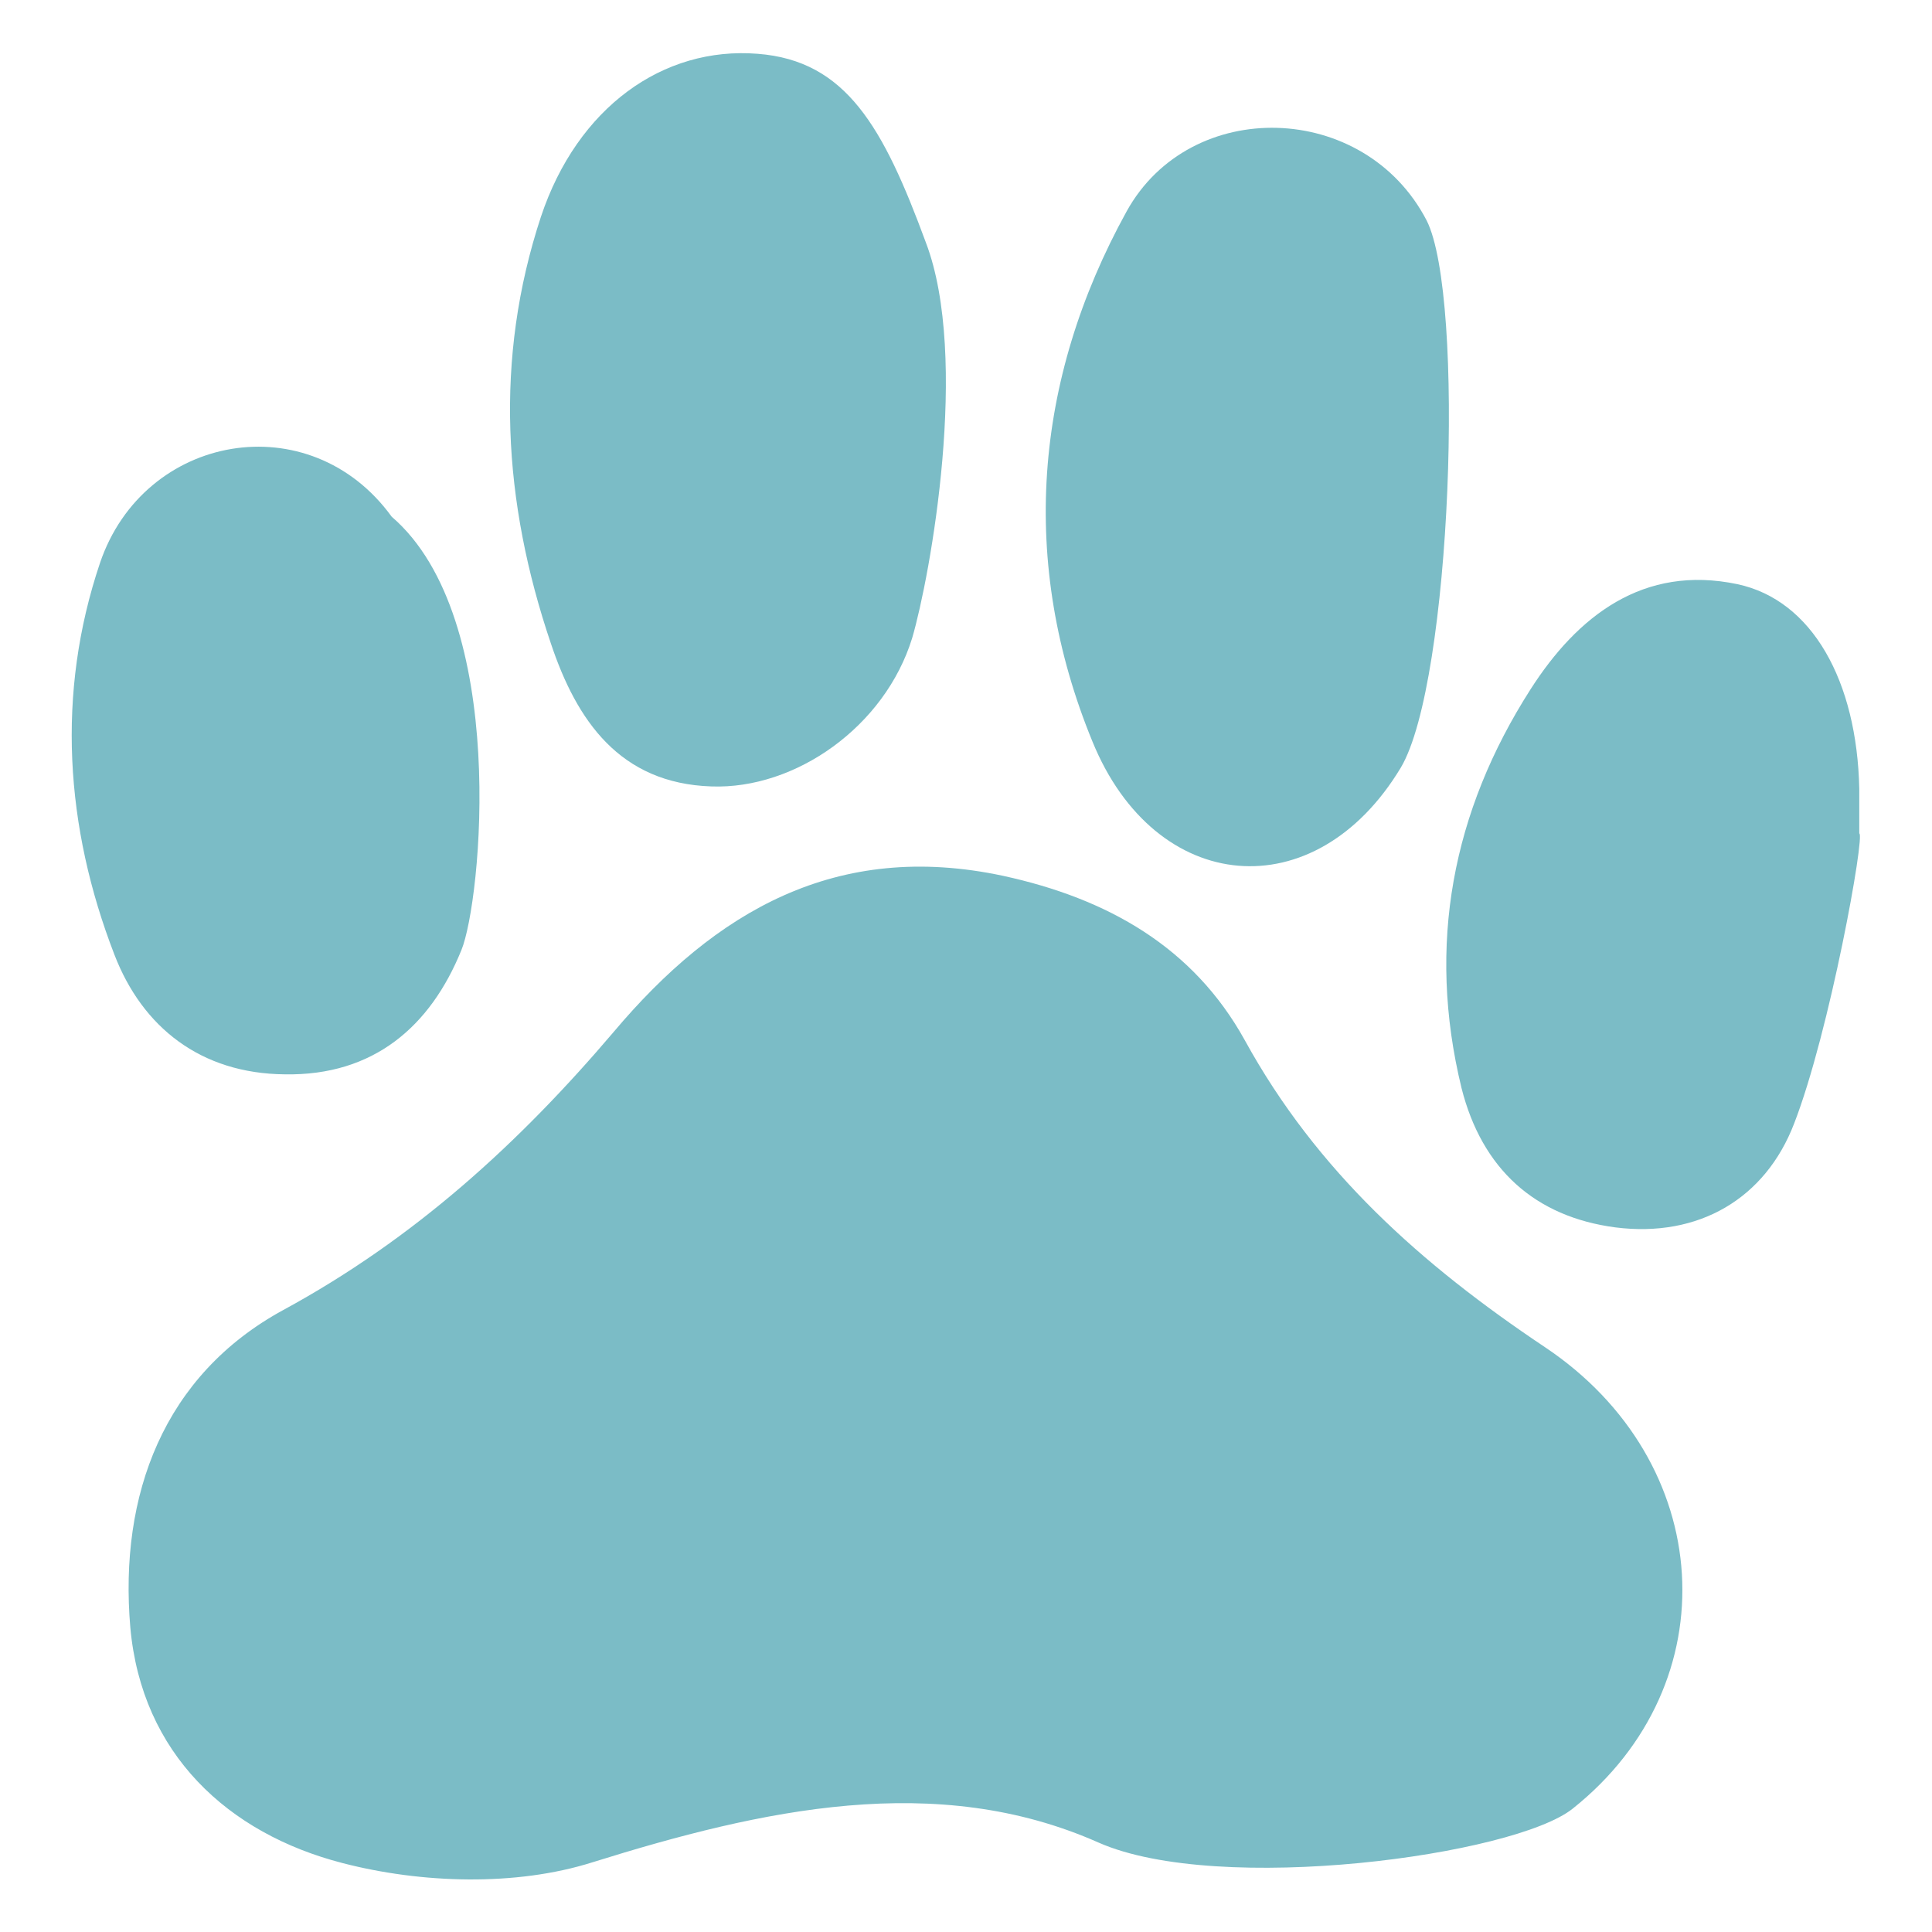 <?xml version="1.0" encoding="utf-8"?>
<!-- Generator: Adobe Illustrator 25.0.0, SVG Export Plug-In . SVG Version: 6.00 Build 0)  -->
<svg version="1.1" id="Livello_1" xmlns="http://www.w3.org/2000/svg" xmlns:xlink="http://www.w3.org/1999/xlink" x="0px" y="0px"
	 viewBox="0 0 255 255" style="enable-background:new 0 0 255 255;" xml:space="preserve">
<style type="text/css">
	.st0{fill:#7BBCC6;}
</style>
<g>
	<path class="st0" d="M145,243.2c-21.4-9.5-44.4-4.4-66.8,2.6c-10.1,3.2-22.6,2.8-33,0.1c-15.1-3.9-26.5-14.4-28-31.1
		c-1.5-17.5,4.4-33.3,20.2-41.9c17.3-9.4,31.1-22,43.6-36.7c13.4-15.9,29.4-25.3,51.4-20.6c13.8,3,25.1,9.4,31.9,21.7
		c9.5,17.3,23.3,29.6,39.6,40.5c22.6,15.1,24.4,44.4,3.7,60.9C199.9,244.9,160.9,250.2,145,243.2z"/>
	<path class="st0" d="M120.4,84.2c-3.6,11.7-15.4,20-26.5,19.6c-12.1-0.4-17.8-8.7-21.2-18.9c-6.3-18.6-7.5-37.5-1.3-56.3
		C76.2,14.2,87.5,6.1,100,7.1c11.7,0.9,16.6,9.7,22.2,24.9C128,47.2,122.8,76,120.4,84.2z"/>
	<path class="st0" d="M184.9,101.3c-11.3,18.8-32.4,16.9-40.7-3.4c-9.7-23.6-7.8-47.7,4.5-70c8.4-15.2,31.4-14.6,39.6,1.2
		C193.4,39.2,191.6,90,184.9,101.3z"/>
	<path class="st0" d="M236.8,148.3c-3.8,9.9-12.6,15.1-23.6,13.7c-10.6-1.4-17.6-7.7-20.3-18.4c-4.6-18.9-1.2-36.5,9.1-52.6
		c6.2-9.7,14.9-16.5,27.3-13.9c9.9,2.1,15.8,12.8,16.1,27c0,2,0,3.9,0,5.9C246.2,110.1,241.5,136.2,236.8,148.3z"/>
	<path class="st0" d="M60.9,125.4c-4.1,10.1-11.6,16.6-23.3,16.4c-11.1-0.1-18.8-6.2-22.5-15.8c-6.5-16.8-7.7-34.5-1.9-51.7
		c5.8-17.1,27.7-21,38.5-6.1C67.3,81.6,63.5,119.1,60.9,125.4z"/>
</g>
</svg>
